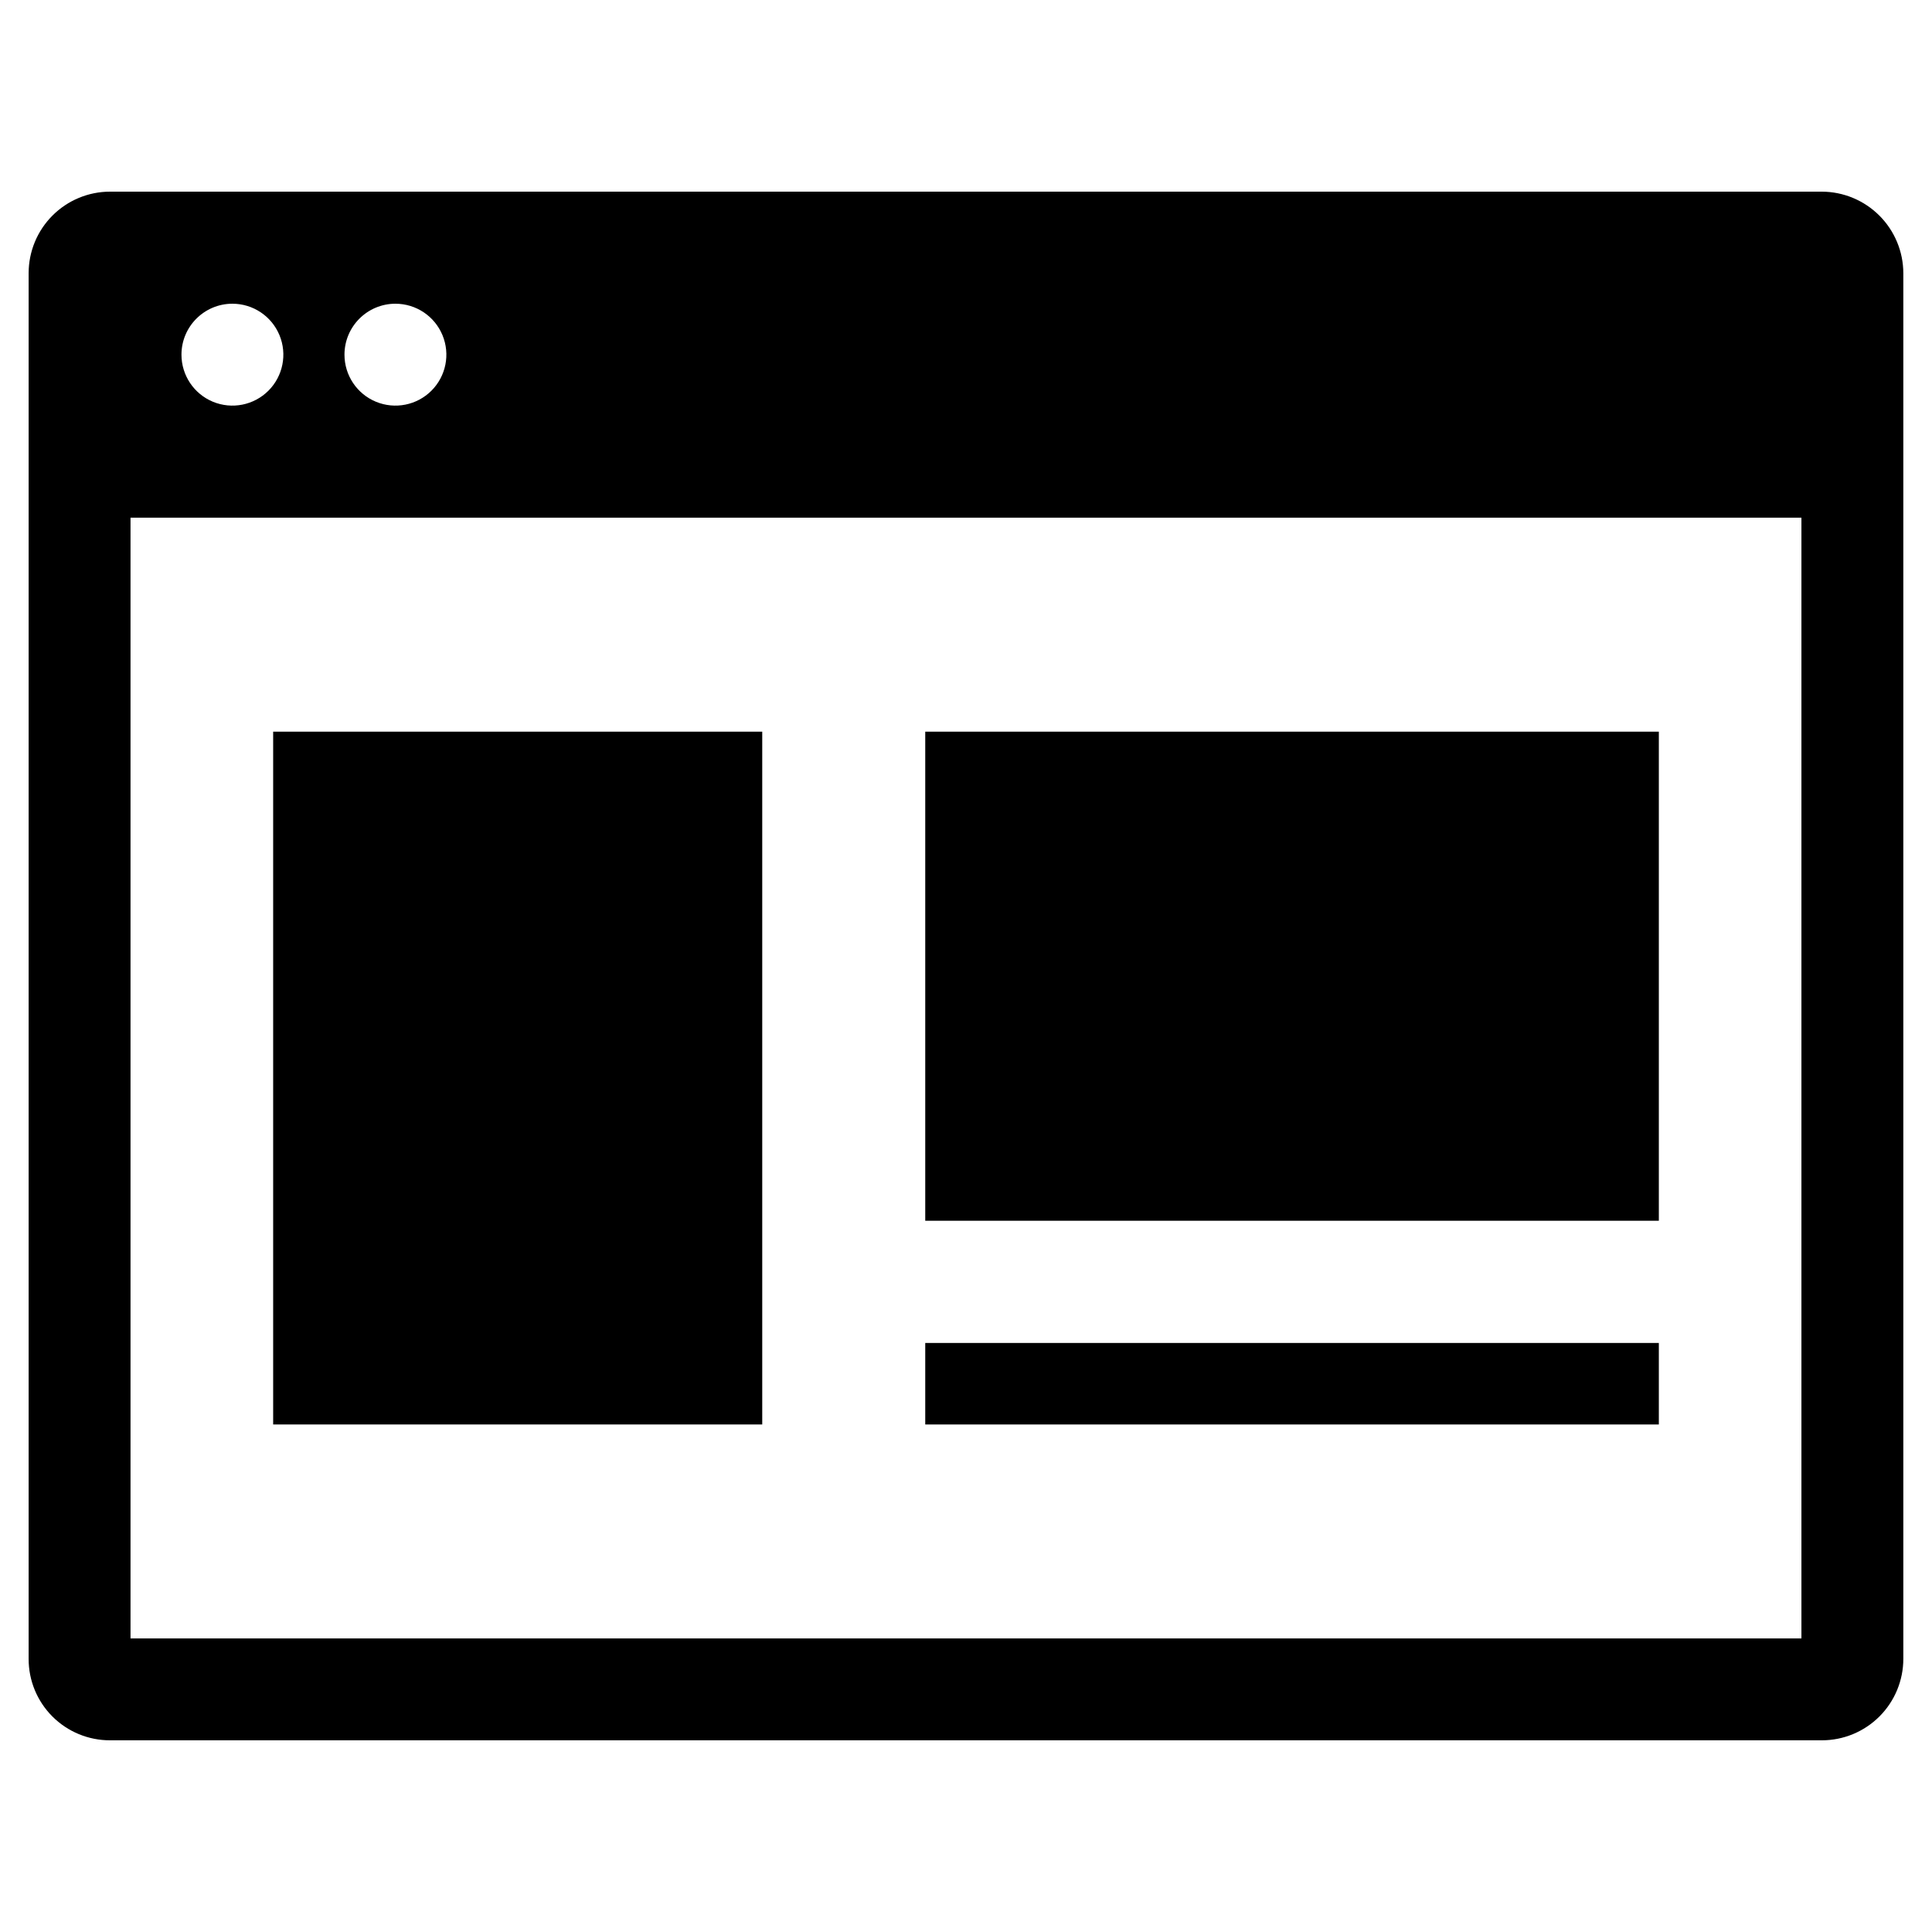 <?xml version="1.0" encoding="UTF-8"?>
<!-- Uploaded to: SVG Repo, www.svgrepo.com, Generator: SVG Repo Mixer Tools -->
<svg fill="#000000" width="800px" height="800px" version="1.1" viewBox="144 144 512 512" xmlns="http://www.w3.org/2000/svg">
 <g>
  <path d="m216.39 337.9h129.61v183.6h-129.61z"/>
  <path d="m583.61 456.7v-118.8h-194.41v129.61h194.41z"/>
  <path d="m389.2 499.9h194.41v21.602h-194.41z"/>
  <path d="m626.8 194.79h-453.61c-5.731-0.004-11.223 2.273-15.273 6.324-4.055 4.051-6.328 9.547-6.328 15.277v367.21c-0.02 5.734 2.25 11.238 6.305 15.293 4.059 4.055 9.562 6.324 15.297 6.305h453.61c5.731 0.004 11.227-2.273 15.277-6.324 4.051-4.051 6.324-9.547 6.324-15.273v-367.21c-0.016-5.727-2.297-11.211-6.348-15.258-4.047-4.047-9.531-6.328-15.254-6.344zm-378.01 29.699c5.461 0 10.383 3.289 12.473 8.336 2.09 5.043 0.938 10.852-2.926 14.711-3.859 3.863-9.668 5.016-14.711 2.93-5.047-2.09-8.336-7.016-8.336-12.477 0.004-7.453 6.047-13.496 13.5-13.5zm-43.203 0h0.004c5.461 0 10.383 3.289 12.473 8.336 2.09 5.043 0.934 10.852-2.926 14.711-3.863 3.863-9.668 5.016-14.715 2.93-5.043-2.09-8.332-7.016-8.332-12.477 0-7.453 6.043-13.496 13.5-13.5zm415.81 353.71h-442.81v-297.01h442.81z"/>
 </g>
</svg>